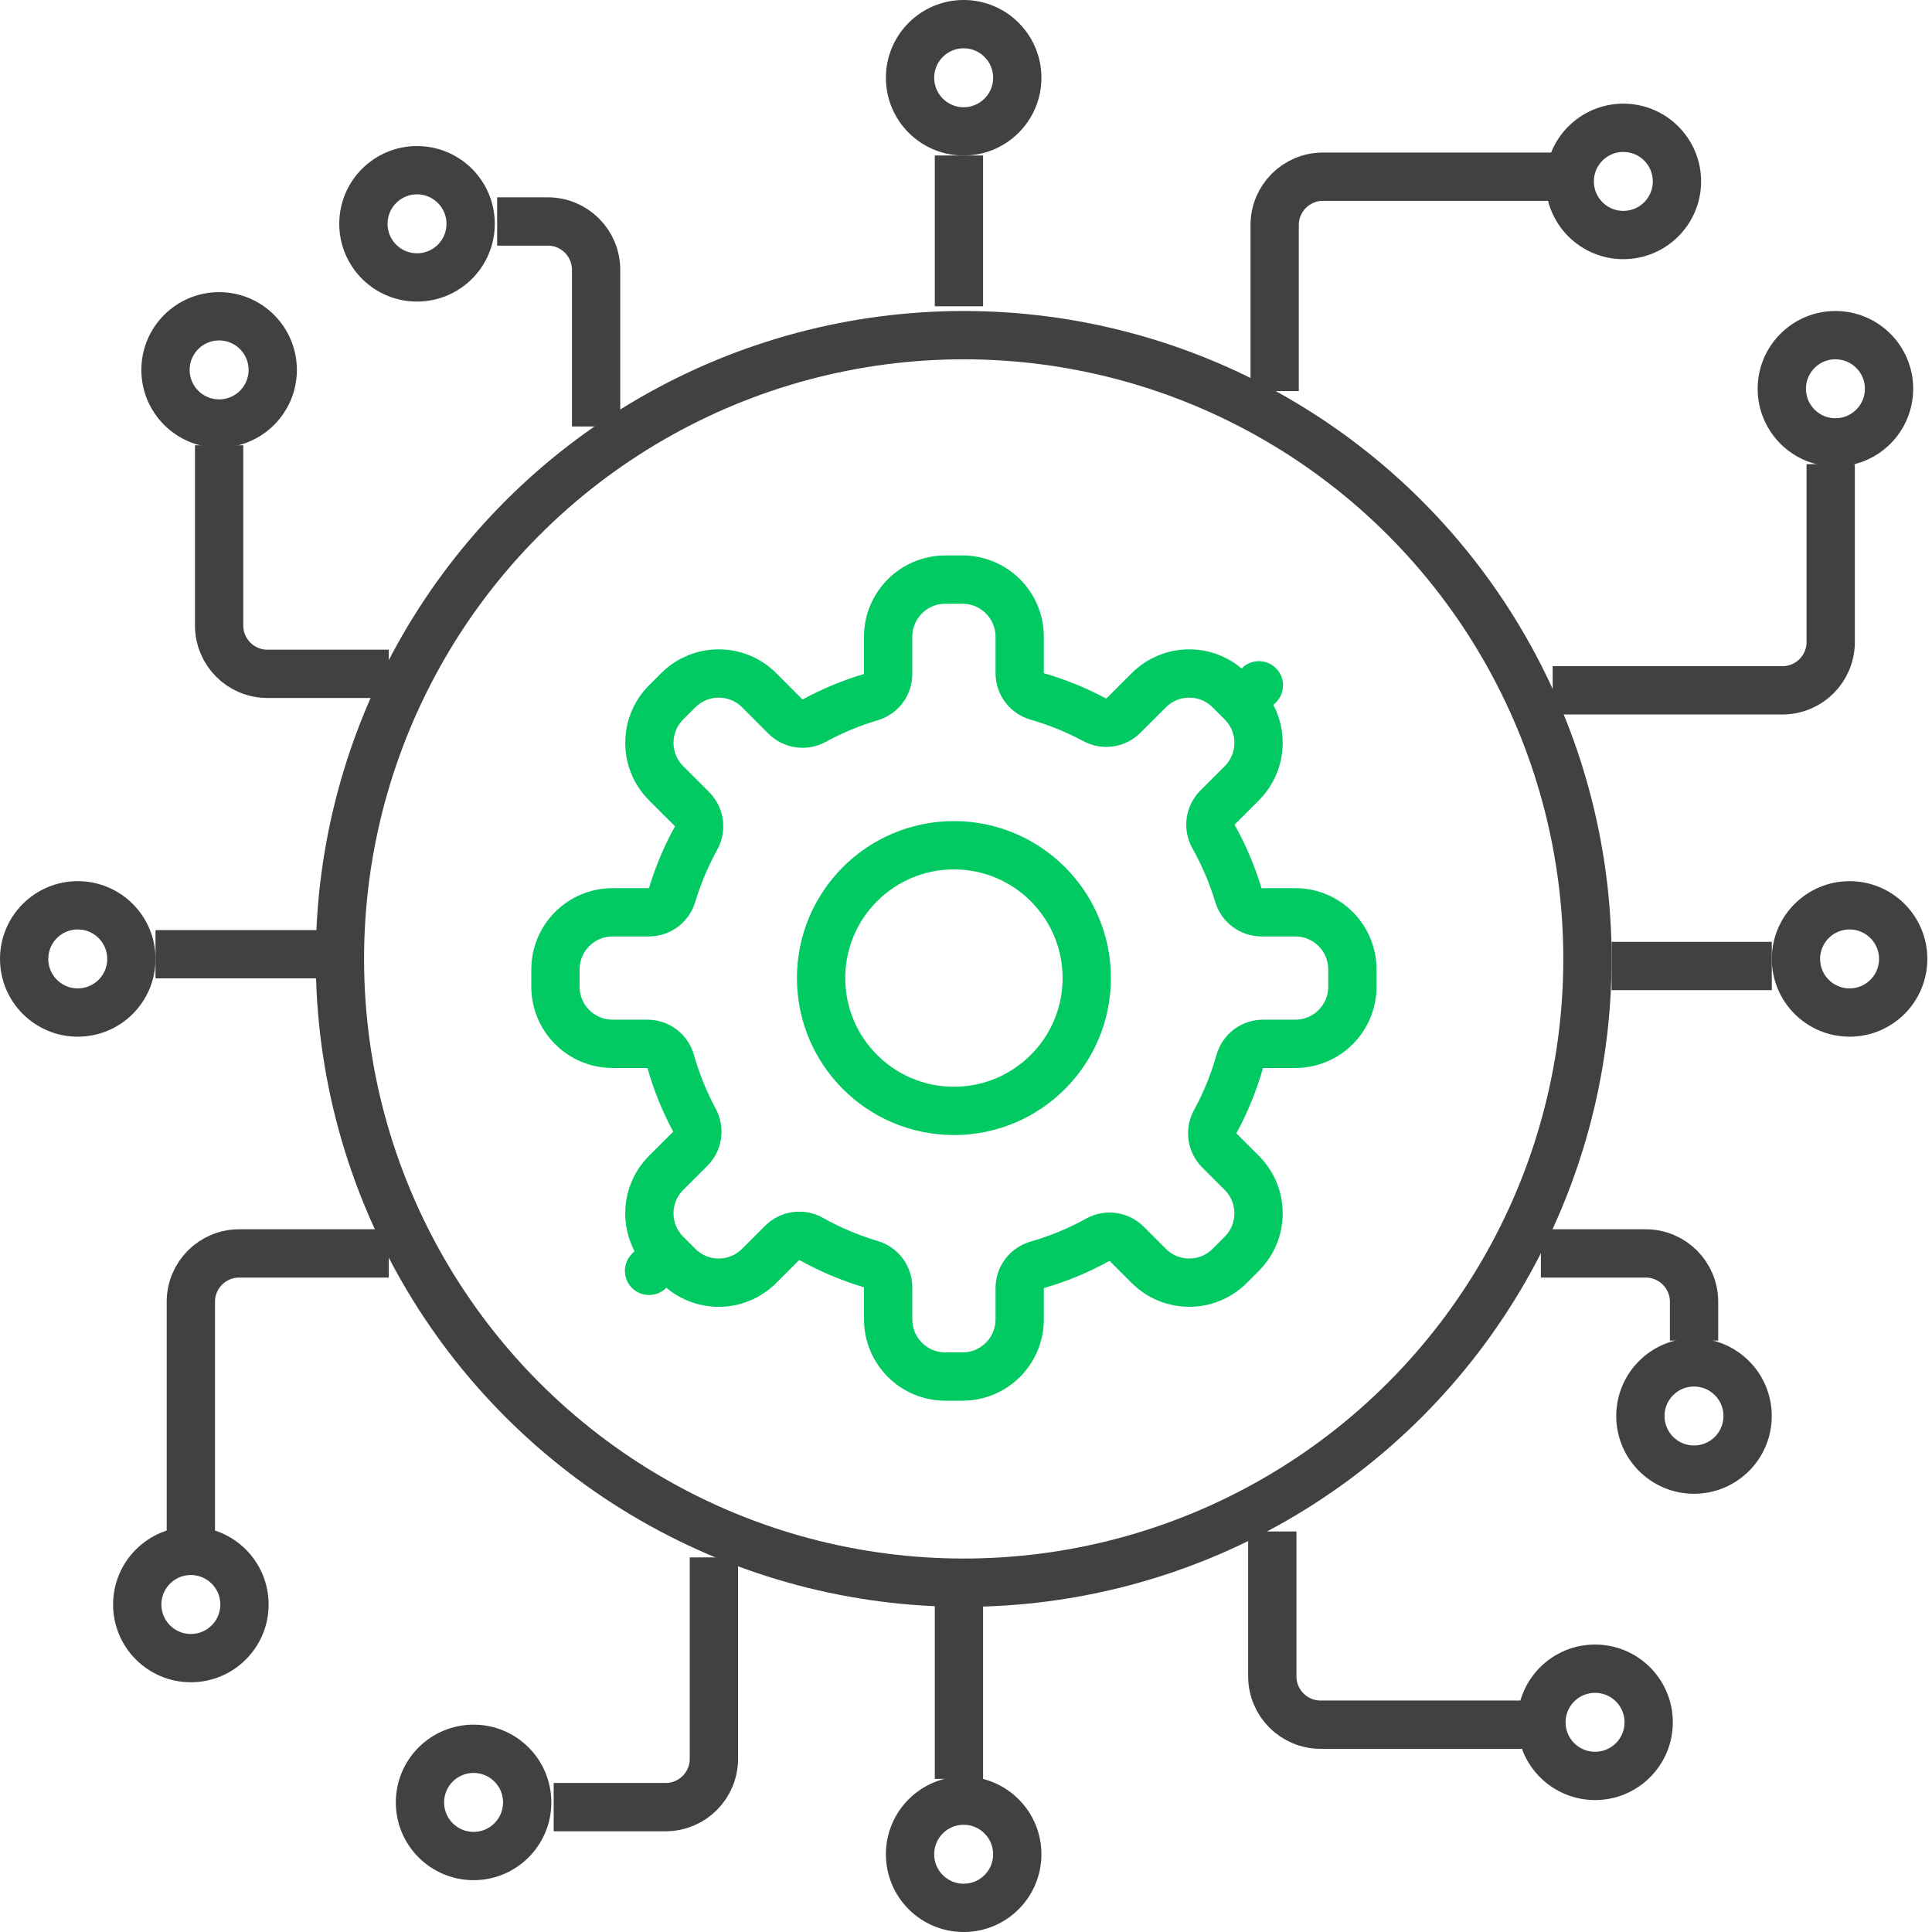 <svg width="80" height="80" viewBox="0 0 80 80" fill="none" xmlns="http://www.w3.org/2000/svg">
<circle cx="39.904" cy="39.707" r="25.829" stroke="#414141" stroke-width="2"/>
<path d="M42.223 27.876C42.223 28.322 42.518 28.714 42.947 28.837C43.783 29.078 44.583 29.405 45.335 29.809C45.724 30.018 46.203 29.947 46.515 29.635L47.569 28.582C48.493 27.657 49.993 27.657 50.917 28.582L51.42 29.084L52.127 28.377L51.42 29.084C52.345 30.009 52.345 31.508 51.42 32.433L50.413 33.44C50.096 33.757 50.029 34.245 50.247 34.636C50.674 35.399 51.022 36.212 51.279 37.065C51.406 37.487 51.795 37.776 52.236 37.776H53.632C54.94 37.776 56 38.836 56 40.144V40.855C56 42.163 54.94 43.223 53.632 43.223H52.299C51.851 43.223 51.458 43.52 51.336 43.95C51.088 44.828 50.744 45.664 50.317 46.45C50.105 46.839 50.175 47.322 50.488 47.635L51.42 48.567C52.345 49.492 52.345 50.991 51.42 51.916L50.918 52.419C49.993 53.343 48.494 53.343 47.569 52.419L46.652 51.502C46.337 51.187 45.852 51.118 45.462 51.334C44.672 51.77 43.83 52.121 42.947 52.375C42.518 52.498 42.223 52.89 42.223 53.336V54.632C42.223 55.94 41.163 57 39.855 57H39.145C37.837 57 36.776 55.94 36.776 54.632V53.304C36.776 52.861 36.486 52.472 36.061 52.346C35.191 52.087 34.361 51.734 33.584 51.299C33.193 51.081 32.705 51.148 32.388 51.465L31.434 52.419C30.509 53.344 29.01 53.344 28.085 52.419L27.583 51.916L26.876 52.623L27.583 51.916C26.658 50.991 26.658 49.492 27.583 48.567L28.583 47.567C28.895 47.255 28.966 46.776 28.757 46.387C28.345 45.62 28.013 44.804 27.771 43.95C27.649 43.52 27.256 43.223 26.809 43.223H25.368C24.06 43.223 23 42.163 23 40.855V40.144C23 38.836 24.06 37.776 25.368 37.776H26.871C27.312 37.776 27.701 37.487 27.829 37.065C28.079 36.236 28.415 35.443 28.826 34.698C29.041 34.308 28.973 33.822 28.658 33.507L27.583 32.433C26.659 31.508 26.659 30.009 27.583 29.084L28.086 28.581C29.011 27.657 30.51 27.657 31.435 28.581L32.525 29.672C32.838 29.985 33.321 30.055 33.71 29.843C34.451 29.44 35.238 29.111 36.061 28.866C36.486 28.74 36.776 28.35 36.776 27.908V26.368C36.776 25.06 37.837 24 39.145 24H39.855C41.163 24 42.223 25.06 42.223 26.368V27.876Z" stroke="#00CA61" stroke-width="2" stroke-linecap="round" stroke-linejoin="round"/>
<circle cx="39.5" cy="40.5" r="5.5" stroke="#00CA61" stroke-width="2"/>
<circle cx="39.903" cy="3.22" r="2.22" stroke="#414141" stroke-width="2"/>
<circle cx="67.219" cy="7.512" r="2.22" stroke="#414141" stroke-width="2"/>
<circle cx="76.001" cy="16.098" r="2.22" stroke="#414141" stroke-width="2"/>
<circle cx="17.268" cy="9.268" r="2.22" stroke="#414141" stroke-width="2"/>
<circle cx="9.073" cy="15.317" r="2.22" stroke="#414141" stroke-width="2"/>
<circle cx="3.22" cy="39.707" r="2.22" stroke="#414141" stroke-width="2"/>
<circle cx="76.587" cy="39.707" r="2.22" stroke="#414141" stroke-width="2"/>
<circle cx="70.145" cy="58.634" r="2.22" stroke="#414141" stroke-width="2"/>
<circle cx="66.048" cy="71.317" r="2.22" stroke="#414141" stroke-width="2"/>
<circle cx="39.903" cy="76.781" r="2.22" stroke="#414141" stroke-width="2"/>
<circle cx="19.61" cy="74.634" r="2.22" stroke="#414141" stroke-width="2"/>
<circle cx="7.903" cy="66.439" r="2.22" stroke="#414141" stroke-width="2"/>
<path d="M29.561 64.488V72.829C29.561 73.934 28.666 74.829 27.561 74.829H22.927M39.708 66.341V73.659M52.683 63.415V69.415C52.683 70.519 53.579 71.415 54.683 71.415H63.025M63.805 51.902H68.147C69.251 51.902 70.147 52.798 70.147 53.902V55.512M66.732 40H73.366M64.293 28.585H73.805C74.91 28.585 75.805 27.69 75.805 26.585V19.22M6.439 39.512H13.269M16.098 51.902H9.903C8.798 51.902 7.903 52.798 7.903 53.902V63.415M20.586 9.171H22.683C23.788 9.171 24.683 10.066 24.683 11.171V17.659M9.074 18.439V25.902C9.074 27.007 9.969 27.902 11.074 27.902H16.098M39.708 6.439V12.683M64.293 7.317H54.781C53.676 7.317 52.781 8.212 52.781 9.317V16.195" stroke="#414141" stroke-width="2"/>
</svg>
